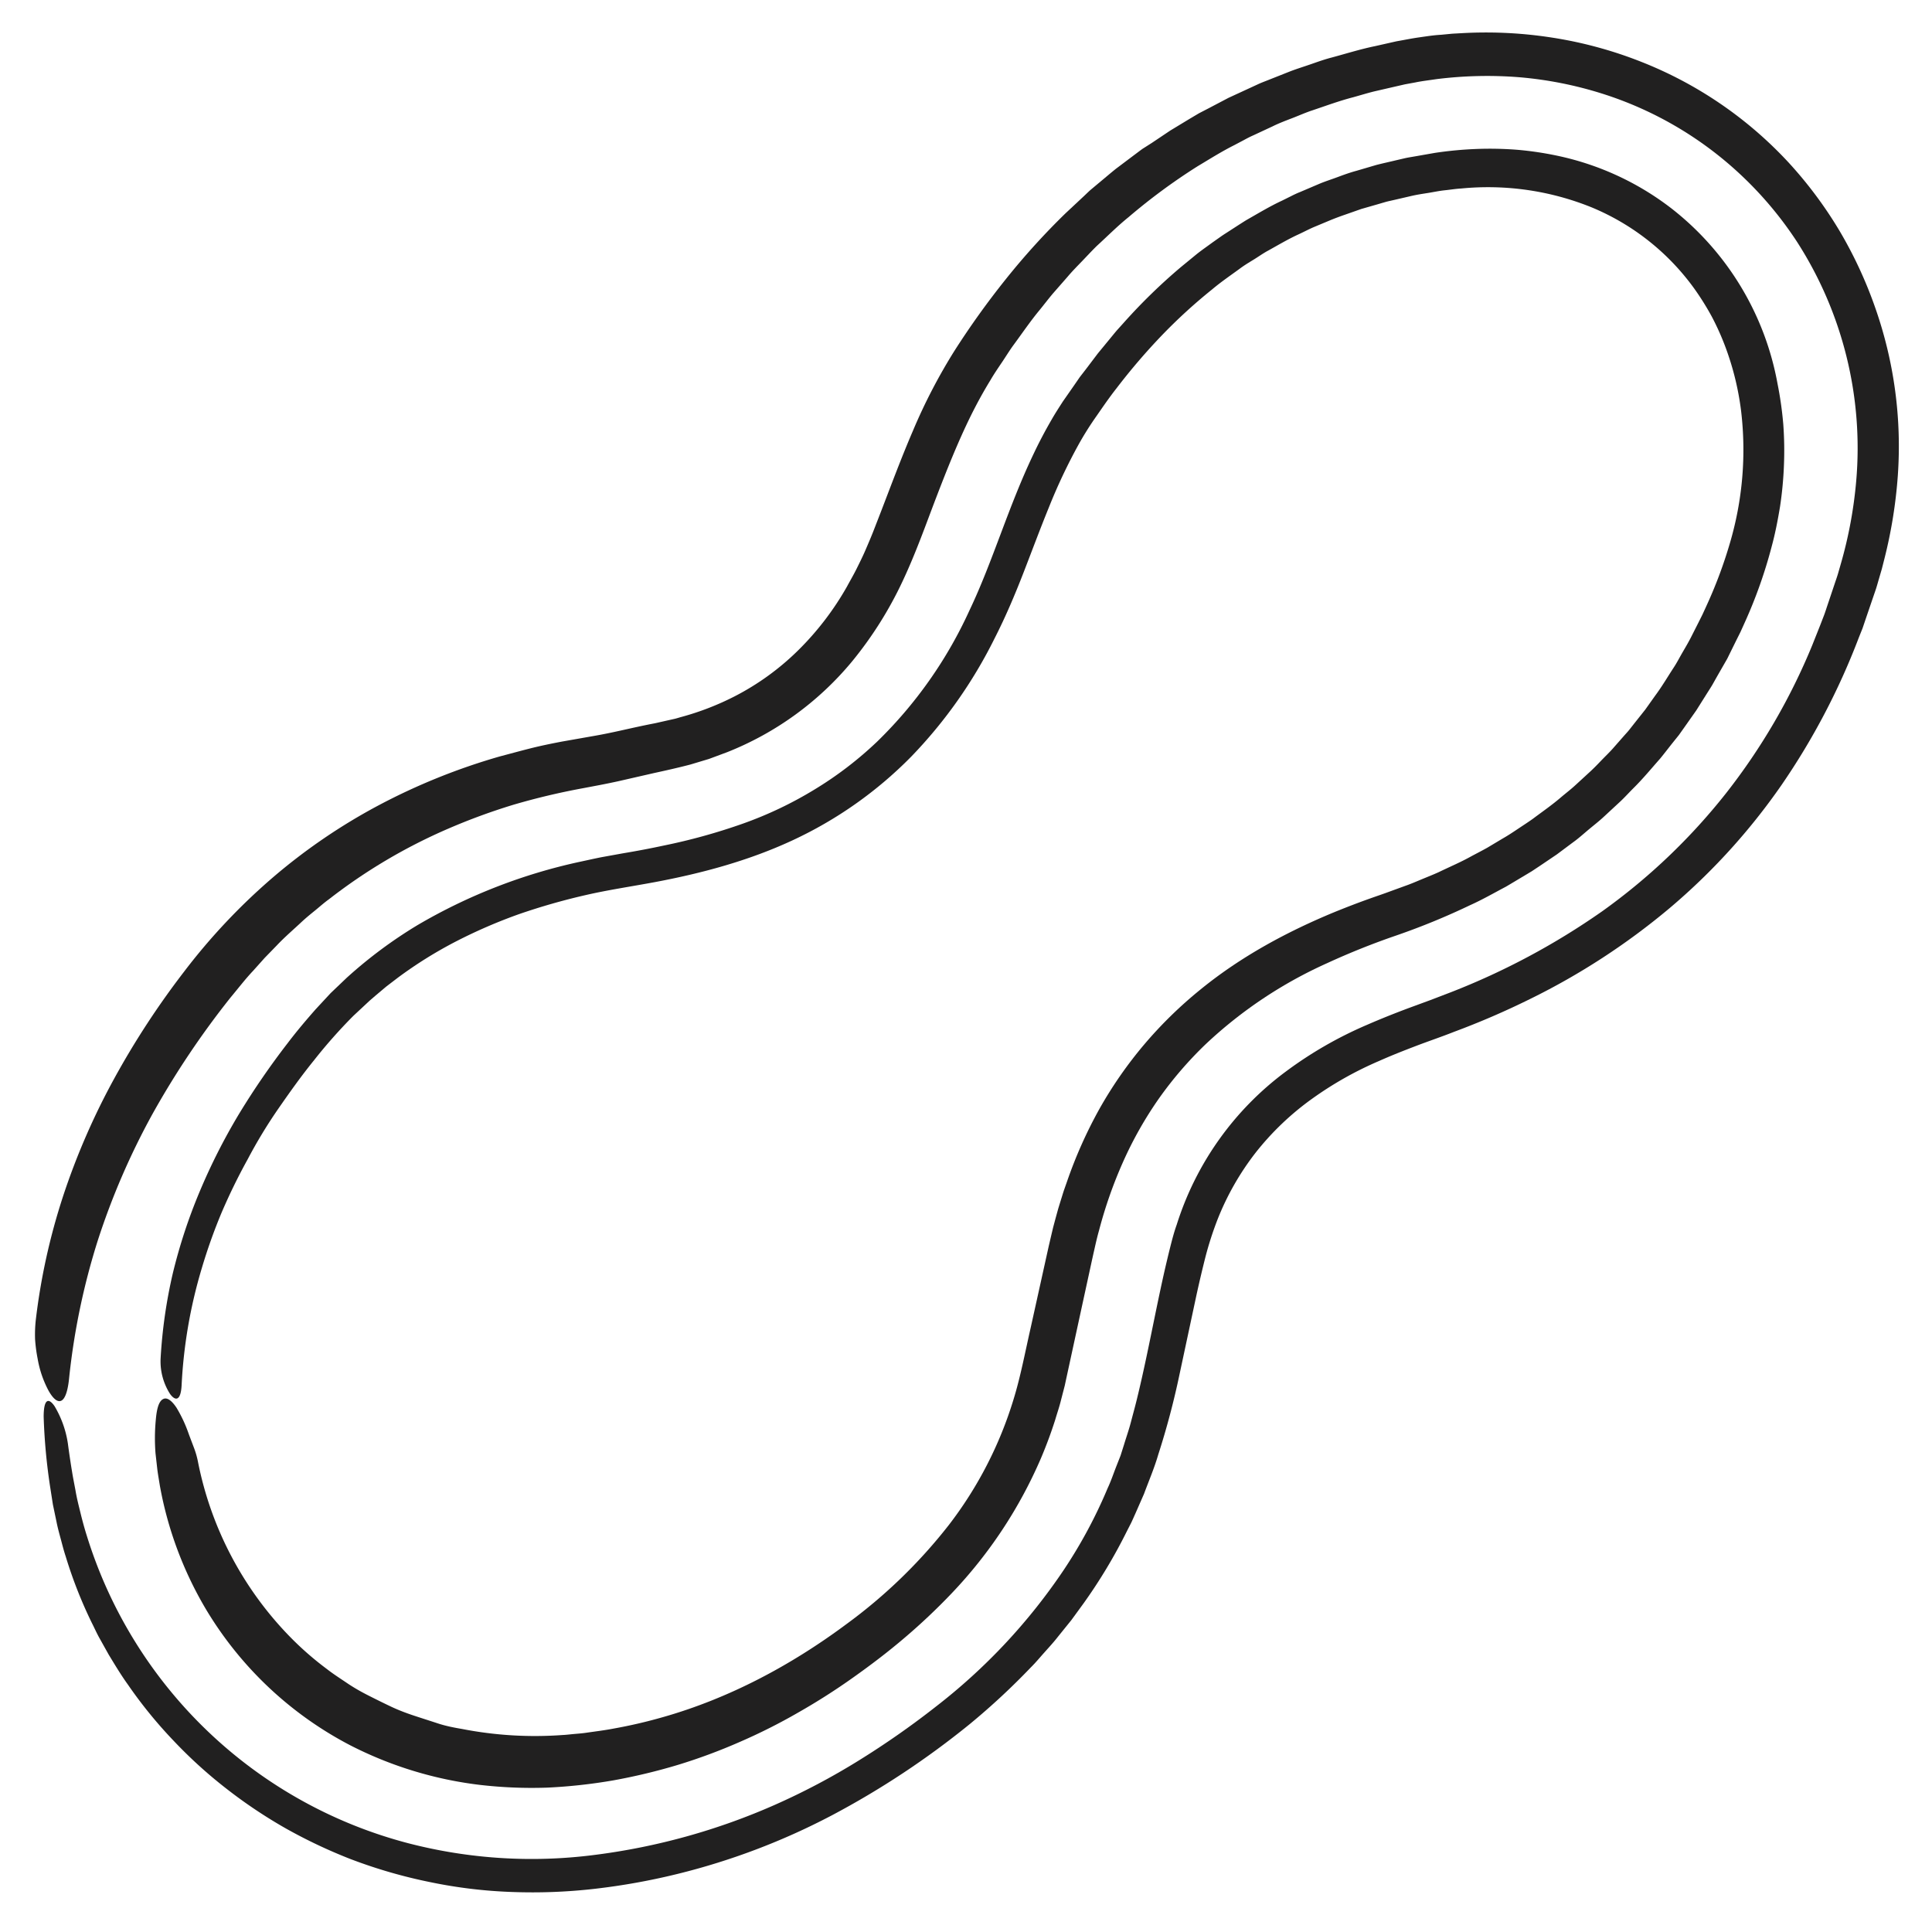<svg id="Layer_1" data-name="Layer 1" xmlns="http://www.w3.org/2000/svg" viewBox="0 0 500 500"><defs><style>.cls-1{fill:#212020;}</style></defs><path class="cls-1" d="M17.58,373.67c.26,2,.56,4,.88,6.06.17,1,.32,2,.51,3l.57,3c.33,2,.83,3.93,1.31,5.89s1,3.88,1.61,5.81a118.43,118.43,0,0,0,83.36,79.64,127.11,127.11,0,0,0,47.91,3,167.37,167.37,0,0,0,46.85-13,177.11,177.11,0,0,0,21.58-11.4,219.6,219.6,0,0,0,20.11-14.05,151.27,151.27,0,0,0,33-35.28,124.8,124.8,0,0,0,11.38-21.18c.86-1.82,1.49-3.72,2.22-5.59L290,376.7l.91-2.87c.58-1.92,1.25-3.8,1.76-5.76s1.06-3.92,1.54-5.9c1.79-7.28,3.27-14.74,4.82-22.28.78-3.77,1.57-7.57,2.44-11.37.44-1.9.89-3.8,1.37-5.71s1-3.94,1.7-5.88a78.76,78.76,0,0,1,28.24-39.62,102.9,102.9,0,0,1,21-12.08c3.65-1.59,7.32-3.05,11-4.42l5.44-2,5.22-2a185.63,185.63,0,0,0,39.25-21,157.34,157.34,0,0,0,32-30.51A161.11,161.11,0,0,0,469,167l2.06-5.18,1-2.59c.33-.87.6-1.76.9-2.64l1.78-5.3c.29-.88.61-1.76.88-2.64l.76-2.64a112.23,112.23,0,0,0,4-21.47,98.61,98.61,0,0,0-15.34-62A95,95,0,0,0,451.31,46a93.62,93.62,0,0,0-36.8-21.81A98.91,98.91,0,0,0,393.33,20a105.2,105.2,0,0,0-21.65.49c-1.8.28-3.6.47-5.38.84l-2.67.49-2.71.62-5.42,1.25c-1.79.45-3.56,1-5.34,1.49-3.59.93-7.05,2.22-10.55,3.39-1.76.58-3.44,1.34-5.16,2s-3.45,1.31-5.1,2.13l-5,2.33c-.85.37-1.66.8-2.47,1.24l-2.44,1.29c-3.3,1.65-6.41,3.63-9.57,5.51a153.64,153.64,0,0,0-17.78,13.11c-2.87,2.31-5.47,4.94-8.2,7.43-1.32,1.29-2.57,2.65-3.87,4s-2.58,2.64-3.77,4.06l-3.66,4.18c-1.2,1.41-2.32,2.89-3.49,4.33-2.37,2.85-4.46,5.93-6.66,8.92-1.11,1.49-2.07,3.09-3.11,4.63s-2.11,3.11-3,4.65c-1.89,3.07-3.63,6.27-5.25,9.56-3.23,6.6-6,13.55-8.73,20.66s-5.25,14.35-8.75,21.8a98.82,98.82,0,0,1-13.07,20.76,80.46,80.46,0,0,1-32.31,23.49l-4.73,1.76-4.82,1.45c-3.19.84-6.63,1.6-9.43,2.21l-9.18,2.1c-1.59.35-3.21.68-4.86,1l-4.54.86A178.72,178.72,0,0,0,133,208.23a159.75,159.75,0,0,0-17,6.23,141.32,141.32,0,0,0-30.91,18.3c-1.22.87-2.33,1.88-3.5,2.83s-2.33,1.89-3.43,2.91c-2.19,2.06-4.48,4-6.54,6.19L68.5,247.9l-3,3.35c-2.07,2.19-3.89,4.59-5.83,6.9a222.4,222.4,0,0,0-20.23,30.19,187.23,187.23,0,0,0-14.23,33,180.06,180.06,0,0,0-7.29,35c-.72,7.83-3.17,7.52-5.39,3.5a27.4,27.4,0,0,1-2.79-8.21,39.75,39.75,0,0,1-.66-5,34.61,34.61,0,0,1,.17-4.92,164.85,164.85,0,0,1,7.1-32.21,181.53,181.53,0,0,1,13.2-30.35,213.85,213.85,0,0,1,18.08-27.67,159.37,159.37,0,0,1,22.92-24.34,151.22,151.22,0,0,1,27.71-18.87,162.36,162.36,0,0,1,31-12.48c2.68-.71,5.35-1.44,8-2.11s5.4-1.23,8.11-1.75l8-1.41c2.47-.42,5-.95,7.57-1.52s5.23-1.17,8-1.71c.71-.13,1.28-.27,1.9-.41l1.82-.41,1.83-.41c.61-.13,1.2-.34,1.8-.5a71.32,71.32,0,0,0,13.78-5.32,67.05,67.05,0,0,0,16.56-12,75.2,75.2,0,0,0,12.57-16.44c.83-1.55,1.72-3.05,2.5-4.63s1.57-3.15,2.27-4.78,1.39-3.22,2.06-4.93l2-5.15c2.66-6.91,5.29-14,8.31-21A144.62,144.62,0,0,1,247,90.81a213.36,213.36,0,0,1,13.35-18.62,185.4,185.4,0,0,1,15.42-17L280,51.24c.71-.65,1.39-1.33,2.12-2l2.21-1.85c1.48-1.22,2.94-2.48,4.43-3.68l4.61-3.47c.77-.57,1.53-1.16,2.31-1.72L298.07,37l4.79-3.21,4.95-3,2.48-1.47L312.84,28l5.1-2.68,5.23-2.41,2.62-1.21c.87-.39,1.78-.72,2.67-1.08l5.35-2.12c1.79-.69,3.62-1.25,5.43-1.88s3.62-1.28,5.47-1.75c3.7-1,7.36-2.15,11.11-2.92l5.59-1.26c1.92-.33,3.82-.73,5.74-1S371,9.1,372.94,9l2.9-.28,2.91-.16a110.86,110.86,0,0,1,23.3,1.23,106.93,106.93,0,0,1,22.53,6.14A103.77,103.77,0,0,1,462.92,42.1a107.93,107.93,0,0,1,13.16,17.66,110.75,110.75,0,0,1,9.24,19.92,108.09,108.09,0,0,1,5.84,43.3,123.22,123.22,0,0,1-3.46,21.57l-.67,2.64-.76,2.61c-.26.87-.49,1.75-.77,2.61l-.87,2.54-1.74,5.1-.86,2.54-1,2.5a180.36,180.36,0,0,1-20,38.11,164.05,164.05,0,0,1-29,31.88,178.33,178.33,0,0,1-36.05,23.46,207.61,207.61,0,0,1-19.71,8.51c-3.36,1.33-6.62,2.42-9.86,3.66s-6.42,2.49-9.53,3.88a91.44,91.44,0,0,0-17.54,9.93,71.81,71.81,0,0,0-14.36,13.76,70,70,0,0,0-9.85,17.24,87.75,87.75,0,0,0-3.1,9.54q-1.27,5-2.39,10.12l-4.4,20.59a203.1,203.1,0,0,1-5.49,20.69c-1,3.45-2.43,6.77-3.68,10.15l-2.17,4.95c-.37.82-.73,1.65-1.11,2.46l-1.23,2.41a136,136,0,0,1-11.12,18.5l-3.18,4.36-3.39,4.2c-1.1,1.42-2.31,2.74-3.51,4.08s-2.34,2.73-3.63,4a181,181,0,0,1-15.74,14.61A218.78,218.78,0,0,1,215.3,469.8a176.11,176.11,0,0,1-40,15.18,171.34,171.34,0,0,1-21.09,3.81,141.78,141.78,0,0,1-21.51.86,125.2,125.2,0,0,1-21.39-2.56,130.59,130.59,0,0,1-20.68-6,133.19,133.19,0,0,1-16.69-7.91,126.49,126.49,0,0,1-15.38-10.3,120,120,0,0,1-13.72-12.47A117.1,117.1,0,0,1,33.12,436c-1.81-2.51-3.4-5.17-5-7.8l-2.26-4.05c-.77-1.34-1.39-2.76-2.09-4.14A115.22,115.22,0,0,1,17,402.79c-.49-1.46-.87-3-1.26-4.44s-.82-3-1.11-4.48l-.94-4.5-.71-4.55a150.38,150.38,0,0,1-1.68-18.16c0-2.45.35-3.67.88-4s1.24.23,1.95,1.28A26.39,26.39,0,0,1,17.58,373.67Z"/><path class="cls-1" d="M41.56,351.68a129.2,129.2,0,0,1,3.15-22.09,138.66,138.66,0,0,1,7-21.29,156.22,156.22,0,0,1,10.14-20,198.89,198.89,0,0,1,12.66-18.42c2.23-2.94,4.69-5.85,7.2-8.7L85.59,257l4.13-3.94a117.85,117.85,0,0,1,18.33-13.64A142.33,142.33,0,0,1,150.22,223c1.83-.39,3.67-.81,5.51-1.17l5.53-1q5.3-.88,10.52-2a152.7,152.7,0,0,0,20.32-5.62,99.16,99.16,0,0,0,18.69-8.88,94.19,94.19,0,0,0,16.37-12.55,112.43,112.43,0,0,0,23.76-33.86c6-12.59,10-26.66,16.47-40.24q2.21-4.7,4.87-9.26c.87-1.52,1.84-3,2.79-4.49L278,99.7l1.46-2.12,1.55-2,3.11-4.11,3.29-4c.55-.66,1.09-1.34,1.66-2l1.73-1.92A146,146,0,0,1,305.64,69.1l4-3.28c1.36-1.09,2.8-2.07,4.19-3.1L316,61.19c.71-.5,1.45-.95,2.18-1.43,1.46-.94,2.92-1.9,4.39-2.81,3-1.7,6-3.53,9.17-5l2.34-1.16c.78-.4,1.56-.77,2.37-1.09l4.81-2.05c1.6-.69,3.26-1.2,4.89-1.81s3.27-1.2,4.95-1.65l5-1.47c1.68-.44,3.38-.8,5.07-1.21l2.53-.59c.85-.18,1.71-.31,2.56-.46l5.13-.9a97.09,97.09,0,0,1,10.55-1,90.69,90.69,0,0,1,10.68.2,85.2,85.2,0,0,1,10.63,1.59,73,73,0,0,1,29.28,13.56A74.32,74.32,0,0,1,460,99.19a94.38,94.38,0,0,1,1.51,10.59,92.88,92.88,0,0,1,.17,10.68,96.24,96.24,0,0,1-1,10.6c-.58,3.5-1.25,7-2.17,10.37a123.09,123.09,0,0,1-7,19.74l-1.07,2.37-1.16,2.32L447,170.49,444.41,175l-1.27,2.26c-.44.74-.92,1.47-1.38,2.2l-2.77,4.4-3,4.26-1.51,2.13-1.61,2c-1.08,1.36-2.13,2.74-3.23,4.08-2.31,2.61-4.52,5.3-7,7.74-1.23,1.23-2.39,2.54-3.68,3.7l-3.83,3.55c-1.27,1.19-2.65,2.25-4,3.38S408.5,217,407.09,218l-4.18,3.12-4.32,2.92-2.17,1.44-2.23,1.34c-1.49.88-3,1.8-4.47,2.66-3.06,1.61-6.07,3.35-9.22,4.76a181,181,0,0,1-19.11,7.85,191.07,191.07,0,0,0-17.94,7.18,113.71,113.71,0,0,0-31.36,20.91,97,97,0,0,0-12.21,14.18,98.3,98.3,0,0,0-9.22,16.31,114.91,114.91,0,0,0-6.25,17.84c-.44,1.53-.79,3.08-1.14,4.63s-.71,3.17-1.06,4.8l-2.13,9.79-4.25,19.59-.26,1.22-.33,1.28-.66,2.55c-.41,1.71-1,3.38-1.49,5.06q-1.59,5-3.67,9.91a118.64,118.64,0,0,1-23.12,35,158.76,158.76,0,0,1-12.23,11.55c-4.28,3.65-8.69,7-13.26,10.24a166.89,166.89,0,0,1-14.21,9.06,148.71,148.71,0,0,1-15.19,7.64,145.1,145.1,0,0,1-16,5.93,151.15,151.15,0,0,1-16.69,4,137.8,137.8,0,0,1-17.18,1.88,116.67,116.67,0,0,1-17.42-.72,99.39,99.39,0,0,1-33.4-10.2,94.16,94.16,0,0,1-37.53-35.43,96,96,0,0,1-11.82-31.81c-.22-1.39-.47-2.77-.65-4.16l-.47-4.17a50.08,50.08,0,0,1,.07-8.69c.3-3.56,1-5,2-5.43s2.19.53,3.35,2.27a35.58,35.58,0,0,1,3.17,6.79c.43,1.16.89,2.36,1.34,3.55a21.87,21.87,0,0,1,1.07,3.75A89.67,89.67,0,0,0,74.9,423.45a80.84,80.84,0,0,0,9.65,8.46c1.69,1.32,3.5,2.47,5.27,3.67s3.64,2.26,5.56,3.23,3.83,1.92,5.77,2.84,3.95,1.68,6,2.36,4.09,1.32,6.15,2,4.17,1.09,6.3,1.45a98.44,98.44,0,0,0,26,1.56c1.09-.05,2.18-.2,3.27-.29s2.18-.18,3.28-.36c2.19-.31,4.38-.58,6.56-1a128.07,128.07,0,0,0,12.93-3c17.05-4.85,33-13.34,47.35-24a133.58,133.58,0,0,0,26.59-25.73,101.79,101.79,0,0,0,16.71-32.44c1.78-5.73,3-12.2,4.42-18.45l4.17-18.85.52-2.35.57-2.45.58-2.45.65-2.43.67-2.43.74-2.41c.26-.8.49-1.61.76-2.4l.84-2.39A117.63,117.63,0,0,1,284.52,287a107.38,107.38,0,0,1,11.61-16.7,109.36,109.36,0,0,1,14.52-14.19c10.5-8.57,22.46-15,34.71-20.06,3.07-1.25,6.16-2.44,9.26-3.54,1.53-.55,3.17-1.09,4.61-1.63l4.42-1.61c1.48-.51,2.91-1.14,4.36-1.74s2.9-1.17,4.33-1.82c2.81-1.36,5.7-2.58,8.42-4.1,1.38-.74,2.77-1.45,4.13-2.21l4-2.39c1.36-.77,2.65-1.63,3.95-2.5s2.61-1.71,3.87-2.61c2.49-1.87,5.06-3.64,7.41-5.68,1.19-1,2.43-1.95,3.57-3l3.44-3.16c1.11-1,2.09-2,3.13-3.09s2.08-2.07,3.06-3.16l2.91-3.31c.48-.55,1-1.09,1.45-1.66l1.36-1.73,2.74-3.45,2.56-3.6c1.76-2.36,3.25-4.91,4.86-7.37.81-1.23,1.48-2.56,2.22-3.83s1.49-2.54,2.17-3.86l2-3.95,1-2,.92-2a118.07,118.07,0,0,0,6.17-16.43,85.28,85.28,0,0,0,2.91-34.31,73,73,0,0,0-4.11-16.66A67.46,67.46,0,0,0,443,81.92a70.21,70.21,0,0,0-4.53-7.24A62,62,0,0,0,412,53.7a71.46,71.46,0,0,0-33.8-4.92c-1.45.08-2.89.32-4.34.47s-2.9.47-4.36.7-2.92.45-4.35.79l-4.32,1c-.71.17-1.44.31-2.15.5l-2.12.62-4.25,1.22-4.16,1.46c-1.4.48-2.79,1-4.13,1.56L340,58.78c-1.35.58-2.65,1.28-4,1.9-2.68,1.23-5.21,2.74-7.79,4.17-1.3.69-2.49,1.56-3.75,2.33s-2.52,1.53-3.7,2.42c-2.38,1.74-4.82,3.4-7.08,5.31a138.39,138.39,0,0,0-13.11,12A160.68,160.68,0,0,0,289,100.43c-1.85,2.34-3.53,4.8-5.23,7.25a80.68,80.68,0,0,0-4.68,7.45,144.48,144.48,0,0,0-7.6,16.08c-2.27,5.56-4.38,11.25-6.61,17s-4.66,11.48-7.48,17a122,122,0,0,1-21.6,30.63,105.29,105.29,0,0,1-30.7,21.64c-11.42,5.31-23.56,8.55-35.67,10.82-6.12,1.14-12,2-17.83,3.34a166.38,166.38,0,0,0-17.2,4.91,133.72,133.72,0,0,0-16.35,7.07A109.89,109.89,0,0,0,103,253l-3,2.29-2.91,2.45L95.63,259l-1.39,1.3-2.79,2.6a132.68,132.68,0,0,0-10.16,11.47c-3.25,4-6.25,8.22-9.19,12.46s-5.61,8.65-8,13.19a152.77,152.77,0,0,0-6.77,13.85,141,141,0,0,0-5.15,14.49A126.86,126.86,0,0,0,47,358.54c-.22,4.08-1.63,4.09-3,2.2A15.66,15.66,0,0,1,41.56,351.68Z"/></svg>